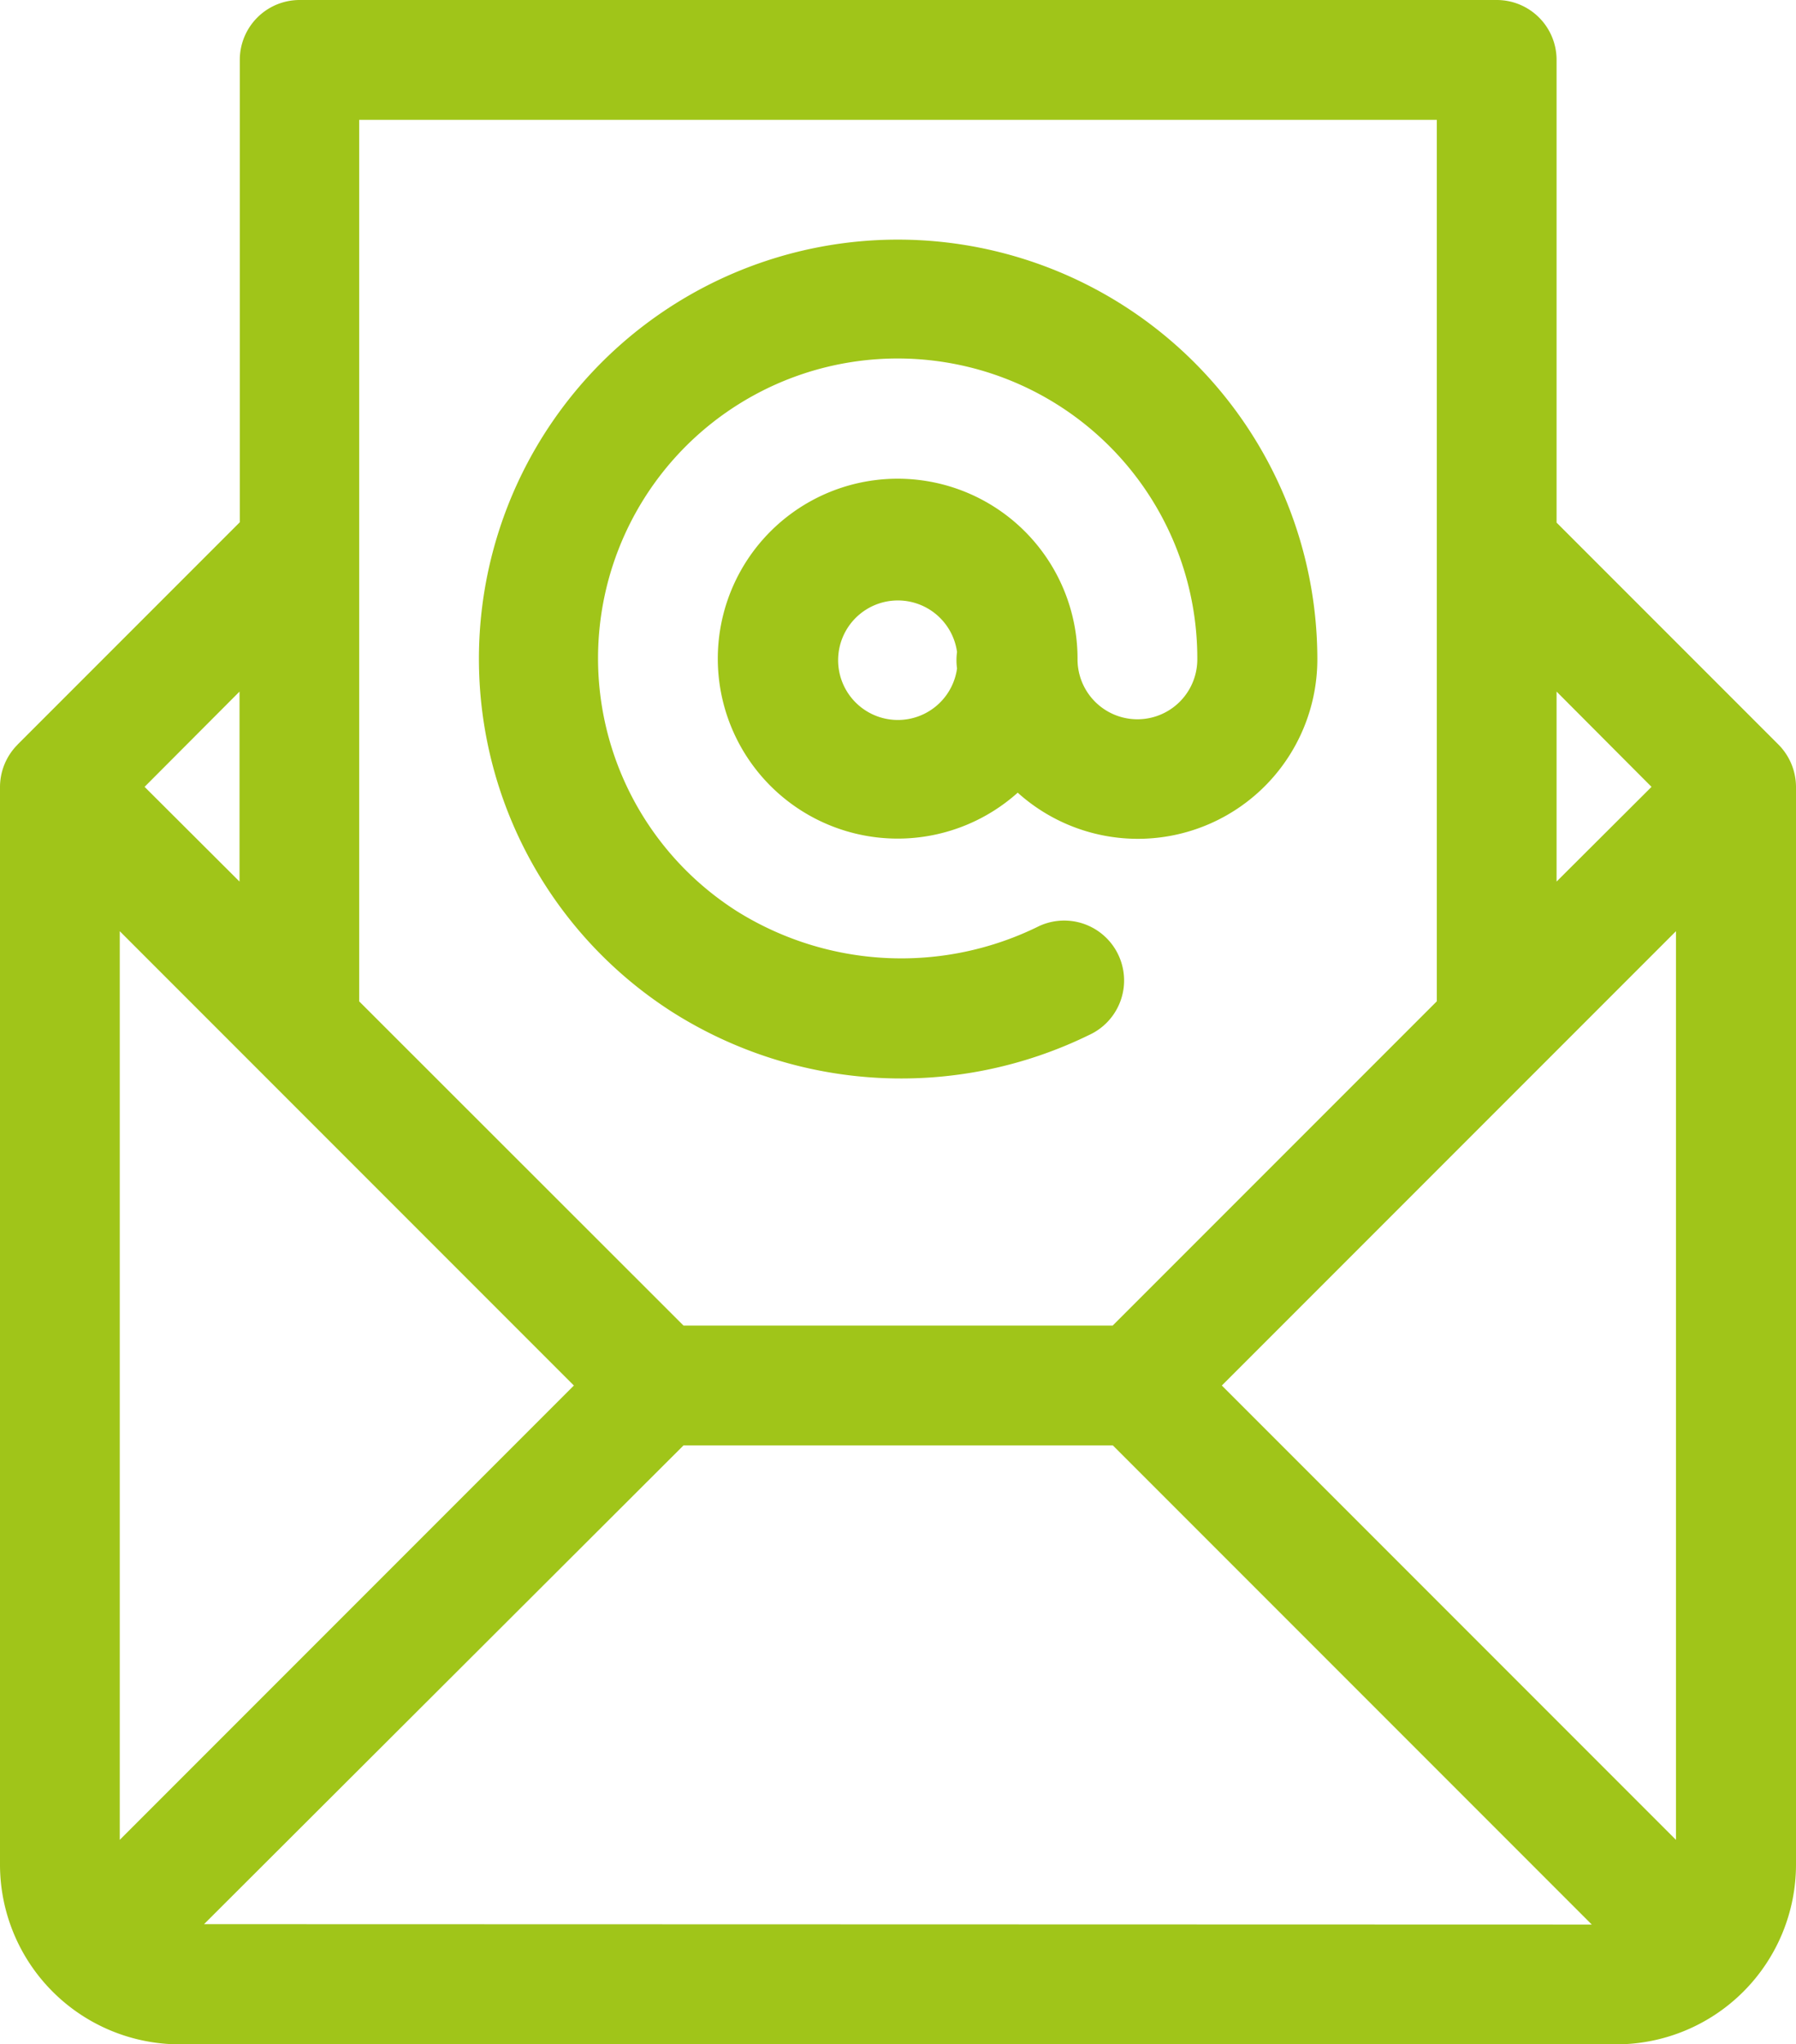 <?xml version="1.0" encoding="UTF-8"?> <svg xmlns="http://www.w3.org/2000/svg" width="19.181" height="21.824" viewBox="0 0 19.181 21.824"><g id="Group_1" data-name="Group 1" transform="translate(-713 -498.709)"><path id="Path_1" data-name="Path 1" d="M155.476,60a4.475,4.475,0,0,0-2.409,8.247,4.568,4.568,0,0,0,4.451.243.639.639,0,0,0-.535-1.162,3.313,3.313,0,0,1-3.227-.158,3.2,3.2,0,1,1,4.916-2.694.639.639,0,0,1-1.279.01s0-.006,0-.01a1.921,1.921,0,1,0-.639,1.428,1.917,1.917,0,0,0,3.2-1.428A4.481,4.481,0,0,0,155.476,60Zm.63,4.578a.638.638,0,1,1,0-.176A.64.64,0,0,0,156.106,64.578Z" transform="translate(567.115 441.267)" fill="#a0c519"></path><path id="Path_2" data-name="Path 2" d="M50.181,8.4a.644.644,0,0,0-.187-.451l-2.37-2.37V.639A.639.639,0,0,0,46.985,0H34.2a.639.639,0,0,0-.639.639V5.575l-2.37,2.37-.006.007A.642.642,0,0,0,31,8.4h0V19.906a1.92,1.92,0,0,0,1.918,1.918H48.263a1.92,1.92,0,0,0,1.918-1.918V8.4ZM47.624,7.383,48.638,8.4,47.624,9.411ZM34.836,5.84h0V1.279H46.345V5.839h0v4.85l-3.462,3.462H38.3L34.836,10.69ZM33.558,7.383V9.411L32.544,8.4ZM32.279,19.641v-9.7l4.85,4.85Zm.9.9L38.3,15.43h4.585L48,20.545Zm15.72-.9-4.85-4.85,4.85-4.85Z" transform="translate(682 498.709)" fill="#a0c519"></path></g></svg> 